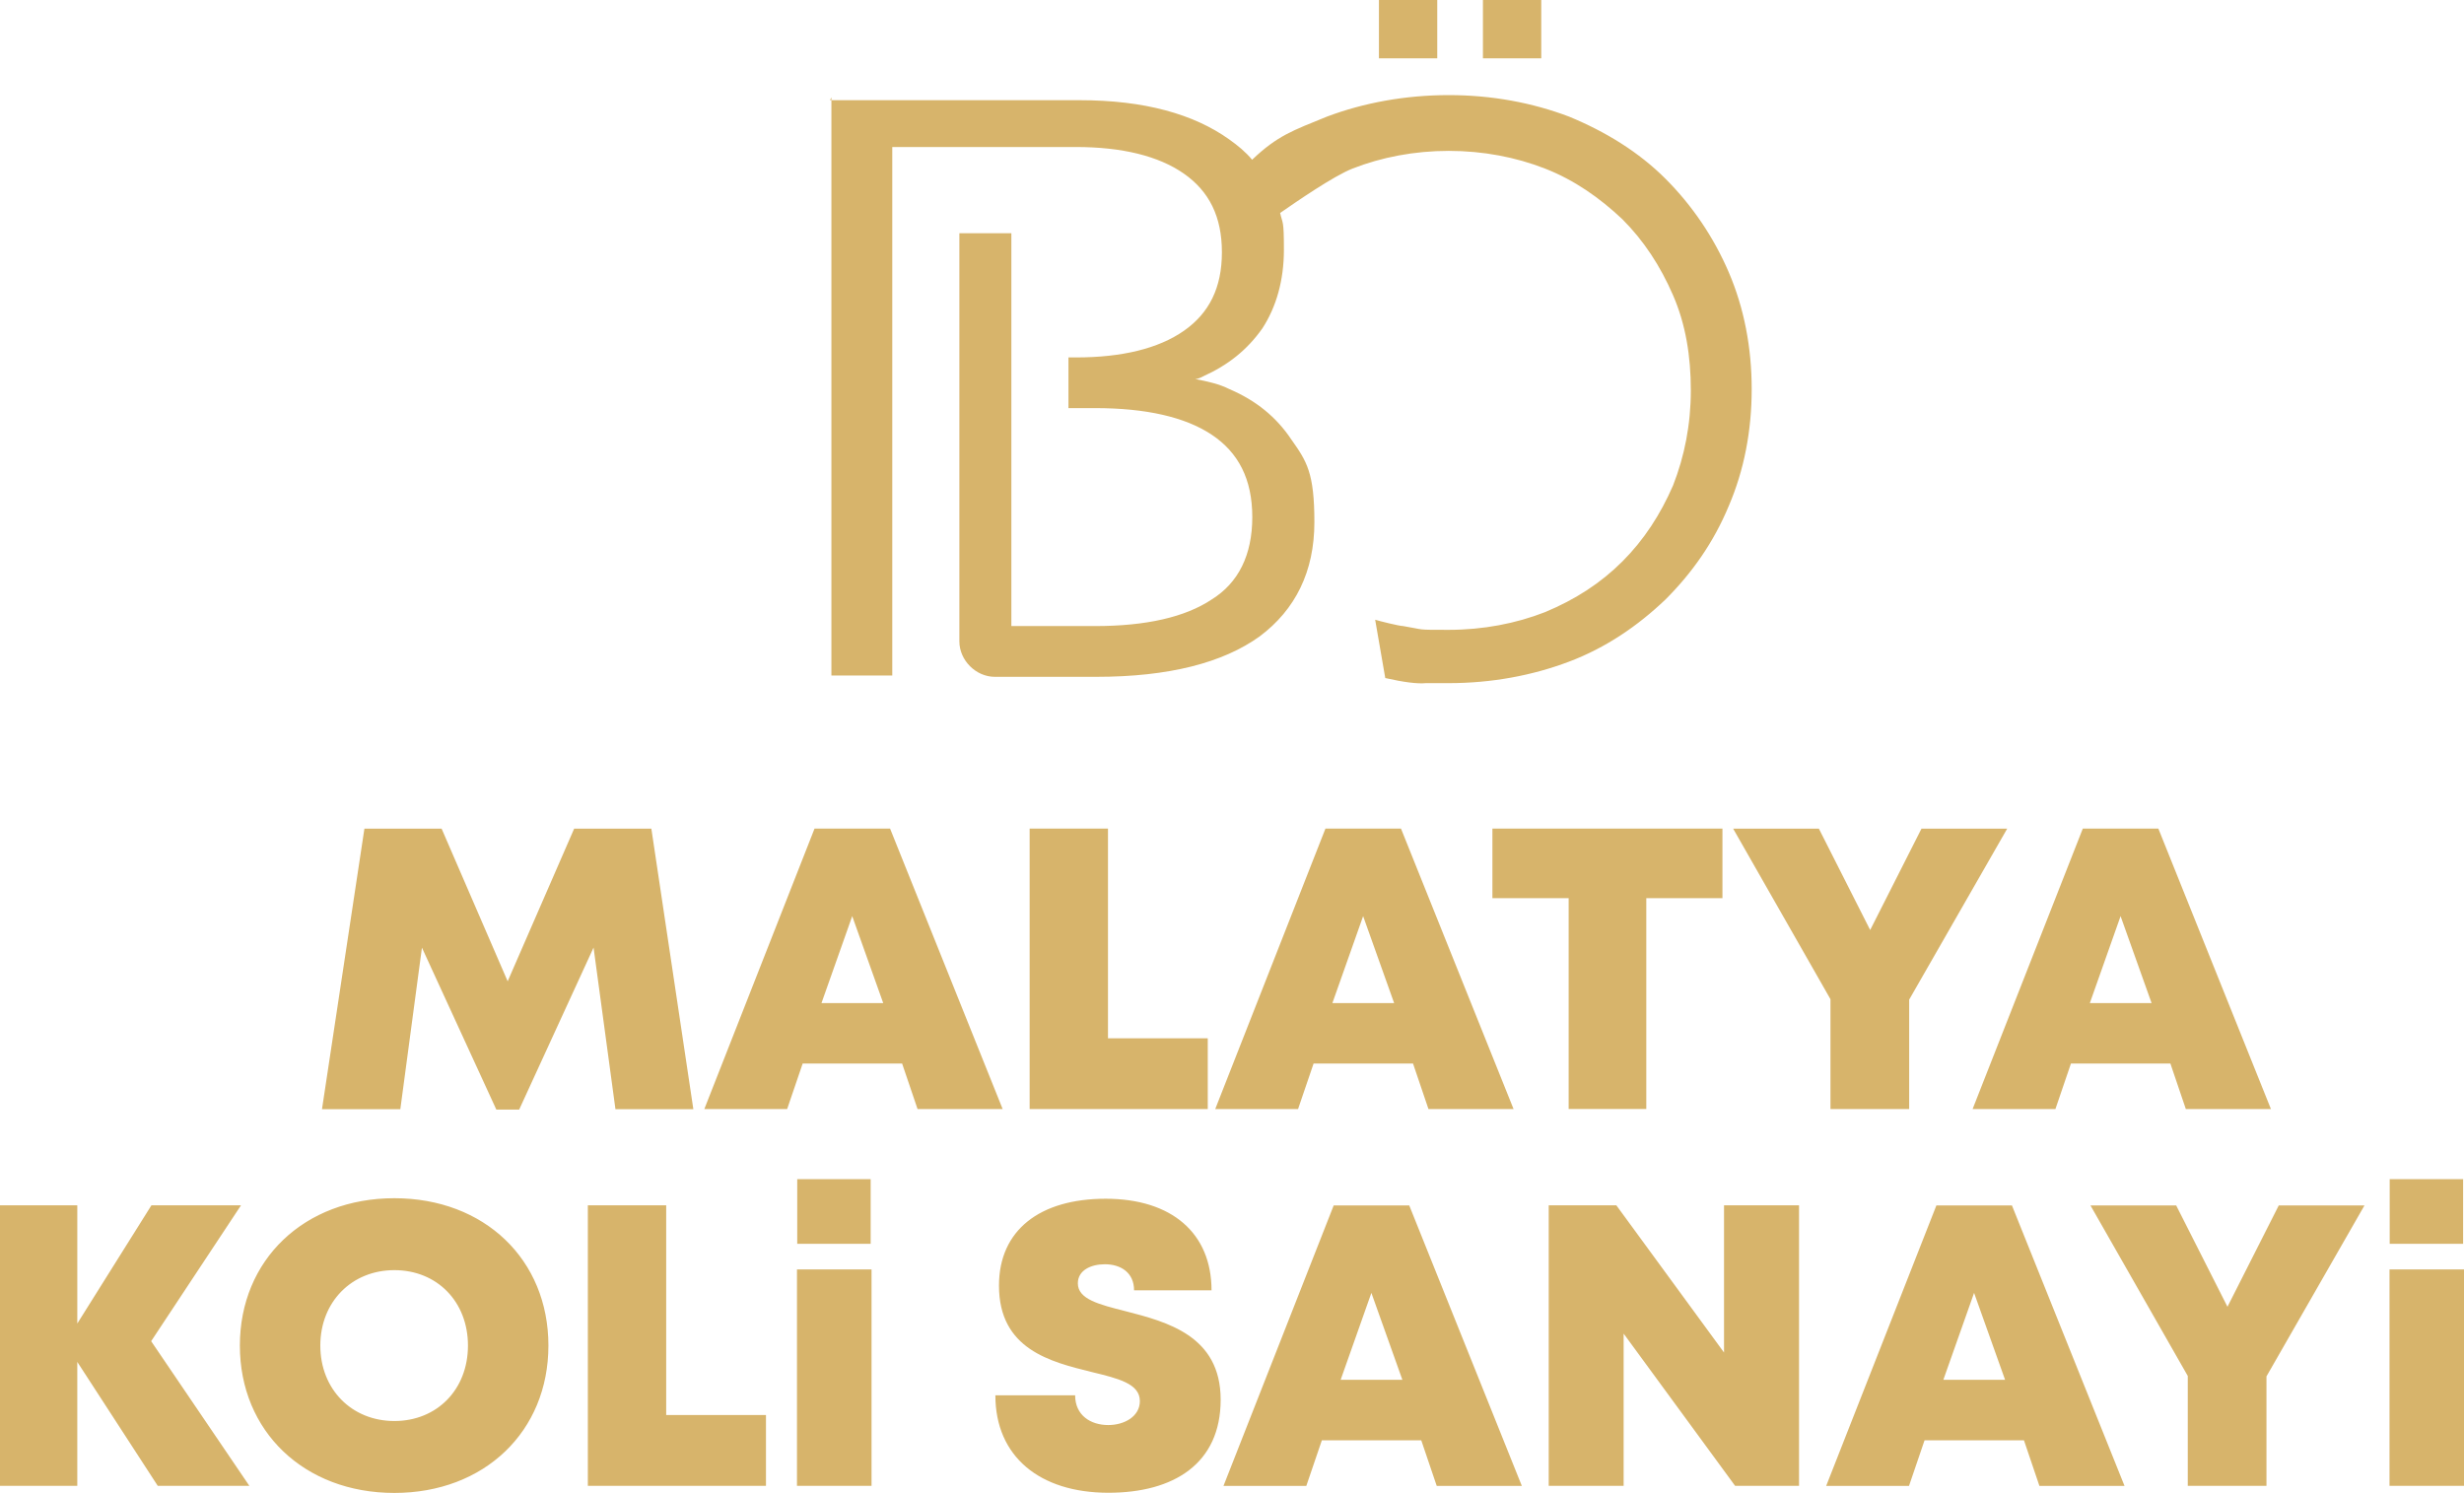 <?xml version="1.0" encoding="UTF-8"?>
<svg xmlns="http://www.w3.org/2000/svg" id="katman_1" version="1.1" viewBox="0 0 280.54 170">
  <defs>
    <style>
      .st0 {
        fill: #d7b46b;
        fill-rule: evenodd;
      }
    </style>
  </defs>
  <path class="st0" d="M94.66,11.11v65.81h6.93V16.74h20.93c5.2,0,9.38,1.01,12.27,3.03s4.33,4.91,4.33,8.95-1.44,6.93-4.33,8.95-7.07,3.03-12.27,3.03h-.87v5.77h3.03c5.77,0,10.25,1.01,13.28,3.03,3.03,2.02,4.62,5.05,4.62,9.38s-1.59,7.5-4.62,9.38c-3.03,2.02-7.5,3.03-13.28,3.03h-9.53V26.56h-5.92v44.74h0v1.73c0,2.16,1.88,4.04,4.04,4.04h11.55c8.23,0,14.43-1.59,18.62-4.62,4.04-3.03,6.21-7.36,6.21-12.99s-.87-6.93-2.6-9.38c-1.73-2.6-4.04-4.47-7.07-5.77-1.15-.58-2.45-.87-3.9-1.15.29,0,.58-.14.87-.29,2.89-1.3,5.05-3.03,6.78-5.48,1.59-2.45,2.45-5.48,2.45-8.95s-.14-2.89-.43-4.19h0c1.88-1.3,6.06-4.19,8.23-5.05,3.32-1.3,7.07-2.02,10.97-2.02s7.65.72,10.97,2.02,6.21,3.32,8.8,5.77c2.45,2.45,4.33,5.34,5.77,8.66,1.44,3.32,2.02,6.93,2.02,10.82s-.72,7.5-2.02,10.82c-1.44,3.32-3.32,6.21-5.77,8.66s-5.34,4.33-8.8,5.77c-3.32,1.3-7.07,2.02-10.97,2.02s-2.6,0-5.2-.43c-.43,0-2.74-.58-3.18-.72l1.15,6.64q3.18.72,4.62.58h2.6c4.91,0,9.53-.87,13.71-2.45s7.79-4.04,10.97-7.07c3.03-3.03,5.48-6.49,7.22-10.68,1.73-4.04,2.6-8.52,2.6-13.28s-.87-9.24-2.6-13.28-4.19-7.65-7.22-10.68c-3.03-3.03-6.78-5.34-10.97-7.07-4.19-1.59-8.8-2.45-13.71-2.45s-9.67.87-13.86,2.45c-3.9,1.59-5.63,2.16-8.52,4.91-.72-.87-1.59-1.59-2.6-2.31-4.04-2.89-9.67-4.47-17.03-4.47h-28.43l.14-.29ZM157,0h6.64v6.64h-6.64V0ZM168.84,0h6.64v6.64h-6.64V0ZM70.07,126.29l-2.49-18.39-8.47,18.45h-2.6l-8.47-18.44-2.46,18.39h-8.92l4.83-31.94h8.79l7.52,17.38,7.57-17.38h8.79l4.78,31.94h-8.88ZM102.71,121.1h-11.32l-1.77,5.19h-9.43l12.55-31.94h8.6l12.82,31.94h-9.69l-1.76-5.19ZM97.03,104.32l-3.5,9.9h7.03l-3.53-9.9ZM137.51,118.23v8.06h-20.28v-31.94h8.92v23.88h11.37ZM160.88,121.1h-11.32l-1.77,5.19h-9.43l12.55-31.94h8.6l12.82,31.94h-9.69l-1.76-5.19ZM155.2,104.32l-3.5,9.9h7.03l-3.53-9.9ZM196.12,102.27h-8.68v24.01h-8.84v-24.01h-8.68v-7.92h26.19v7.92ZM217.37,113.8v12.49h-8.96v-12.51l-11.08-19.42h9.76l5.84,11.54,5.84-11.54h9.76l-11.15,19.45ZM247.11,121.1h-11.32l-1.77,5.19h-9.43l12.55-31.94h8.6l12.82,31.94h-9.69l-1.76-5.19ZM241.44,104.32l-3.5,9.9h7.03l-3.53-9.9ZM17.96,169.19l-9.16-14.11v14.11H0v-31.94h8.8v13.46l8.44-13.46h10.2l-10.23,15.47,11.18,16.47h-10.44ZM44.9,170c-10.27,0-17.59-7.02-17.59-16.78s7.33-16.78,17.59-16.78,17.54,6.99,17.54,16.78-7.3,16.78-17.54,16.78h0ZM44.9,161.81c4.86,0,8.38-3.59,8.38-8.59s-3.52-8.59-8.38-8.59-8.43,3.62-8.43,8.59,3.57,8.59,8.43,8.59h0ZM87.21,161.13v8.06h-20.28v-31.94h8.92v23.88h11.37ZM90.74,144.55h8.49v24.64h-8.49v-24.64ZM90.77,134.27h8.36v7.36h-8.36v-7.36ZM113.33,158.88h9.08c0,2.28,1.76,3.39,3.77,3.39,1.84,0,3.6-.98,3.6-2.73,0-2-2.49-2.58-5.53-3.32-4.62-1.15-10.51-2.56-10.51-9.83,0-6.29,4.62-9.89,12.15-9.89s12.05,3.93,12.05,10.43h-8.82c0-2.02-1.51-2.97-3.33-2.97-1.57,0-3.07.68-3.07,2.17,0,1.81,2.41,2.41,5.41,3.17,4.7,1.21,10.85,2.78,10.85,10.08s-5.36,10.6-12.78,10.6c-7.82,0-12.87-4.13-12.87-11.09ZM161.82,164.01h-11.32l-1.77,5.19h-9.43l12.55-31.94h8.6l12.82,31.94h-9.69l-1.76-5.19ZM156.14,147.22l-3.5,9.9h7.03l-3.53-9.9ZM204.83,137.25v31.94h-7.28l-12.69-17.33v17.33h-8.53v-31.94h7.7l12.26,16.76v-16.76h8.53ZM230.44,164.01h-11.32l-1.77,5.19h-9.43l12.55-31.94h8.6l12.82,31.94h-9.69l-1.76-5.19ZM224.76,147.22l-3.5,9.9h7.03l-3.53-9.9ZM258.05,156.7v12.49h-8.96v-12.51l-11.08-19.42h9.76l5.84,11.54,5.84-11.54h9.76l-11.15,19.45ZM272.06,144.55h8.49v24.64h-8.49v-24.64ZM272.08,134.27h8.36v7.36h-8.36v-7.36Z"></path>
</svg>
